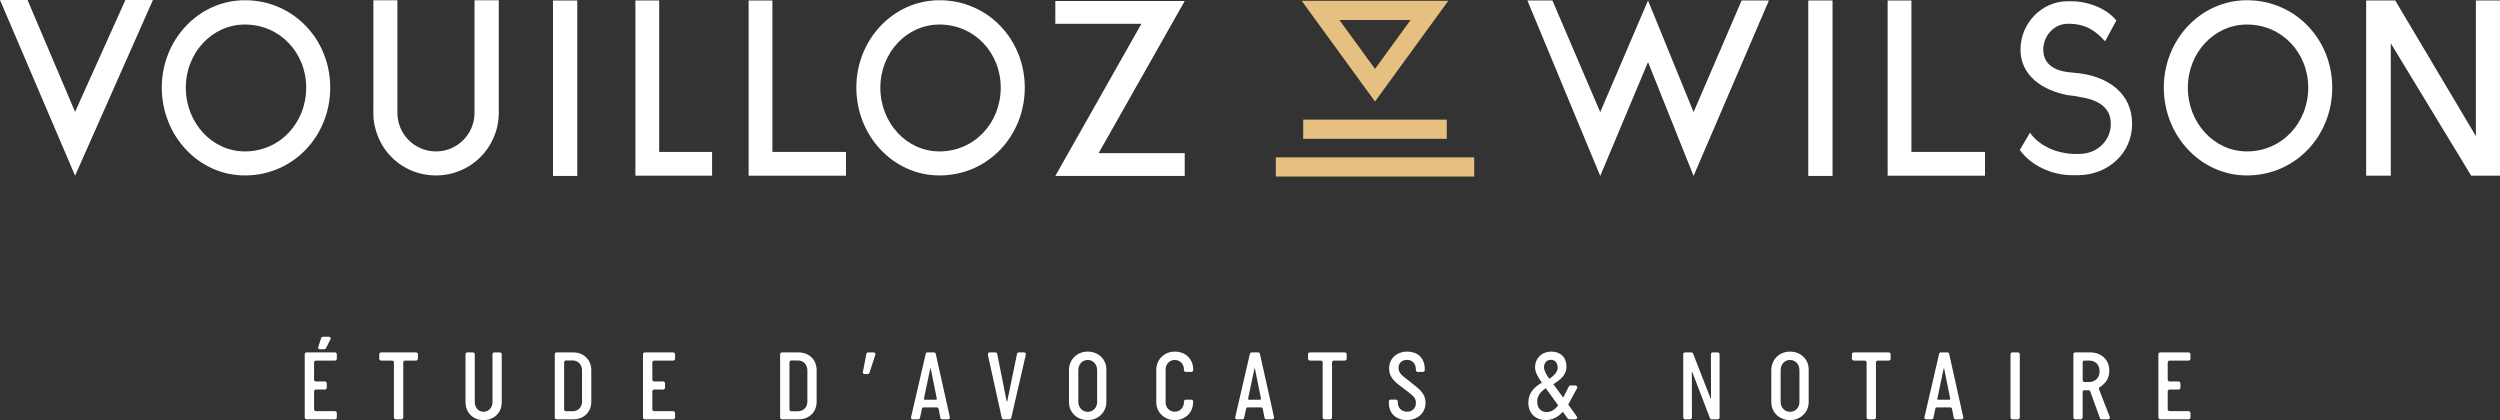 <!-- Generator: Adobe Illustrator 21.0.2, SVG Export Plug-In  -->
<svg version="1.1"
	 xmlns="http://www.w3.org/2000/svg" xmlns:xlink="http://www.w3.org/1999/xlink" xmlns:a="http://ns.adobe.com/AdobeSVGViewerExtensions/3.0/"
	 x="0px" y="0px" width="149.01px" height="25.04px" viewBox="0 0 149.01 25.04" style="enable-background:new 0 0 149.01 25.04;"
	 xml:space="preserve">
<rect x="0" y="0" width="149.01" height="25.04" fill="#333333" stroke="none"/>
<style type="text/css">
	.st0{fill:#FFFFFF;}
	.st1{fill:#E6C081;}
</style>
<defs>
</defs>
<g>
	<g>
		<path class="st0" d="M18.269,24.993c-0.059,0-0.106-0.053-0.106-0.111v-3.766c0-0.059,0.047-0.111,0.106-0.111h1.695
			c0.059,0,0.112,0.053,0.112,0.111v0.27c0,0.059-0.053,0.106-0.112,0.106h-1.132c-0.059,0-0.112,0.053-0.112,0.111v1.021
			c0,0.059,0.047,0.111,0.106,0.111h0.539c0.059,0,0.112,0.053,0.112,0.112v0.264c0,0.059-0.053,0.106-0.112,0.106h-0.533
			c-0.059,0-0.112,0.053-0.112,0.111v1.068c0,0.059,0.047,0.111,0.106,0.111h1.138c0.059,0,0.112,0.053,0.112,0.111v0.27
			c0,0.059-0.053,0.106-0.112,0.106H18.269z M19.061,20.817c-0.071,0-0.118-0.059-0.088-0.147l0.164-0.51
			c0.024-0.065,0.071-0.088,0.129-0.088h0.341c0.076,0,0.134,0.065,0.088,0.159l-0.264,0.522c-0.023,0.047-0.065,0.065-0.106,0.065
			H19.061z"/>
		<path class="st0" d="M23.59,24.993c-0.059,0-0.111-0.053-0.111-0.111v-3.285c0-0.059-0.053-0.105-0.112-0.105h-0.651
			c-0.059,0-0.112-0.053-0.112-0.111v-0.27c0-0.059,0.053-0.105,0.112-0.105h2.083c0.058,0,0.111,0.047,0.111,0.105v0.27
			c0,0.059-0.053,0.111-0.111,0.111h-0.651c-0.059,0-0.112,0.047-0.112,0.105v3.285c0,0.059-0.047,0.111-0.105,0.111H23.59z"/>
		<path class="st0" d="M29.353,21.116c0-0.059,0.047-0.111,0.106-0.111h0.334c0.059,0,0.112,0.053,0.112,0.111v2.863
			c0,0.628-0.464,1.062-1.086,1.062c-0.604,0-1.073-0.434-1.073-1.062v-2.863c0-0.059,0.047-0.111,0.106-0.111h0.334
			c0.059,0,0.112,0.053,0.112,0.111v2.851c0,0.323,0.212,0.575,0.522,0.575c0.317,0,0.534-0.252,0.534-0.575V21.116z"/>
		<path class="st0" d="M33.173,24.993c-0.059,0-0.106-0.053-0.106-0.111v-3.766c0-0.059,0.047-0.111,0.106-0.111h0.992
			c0.598,0,1.079,0.411,1.079,1.056v1.877c0,0.651-0.469,1.056-1.079,1.056H33.173z M34.692,22.072c0-0.334-0.234-0.587-0.557-0.587
			H33.73c-0.059,0-0.106,0.053-0.106,0.111v2.81c0,0.059,0.047,0.105,0.106,0.105h0.405c0.317,0,0.557-0.235,0.557-0.569V22.072z"/>
		<path class="st0" d="M38.43,24.993c-0.059,0-0.106-0.053-0.106-0.111v-3.766c0-0.059,0.047-0.111,0.106-0.111h1.695
			c0.059,0,0.112,0.053,0.112,0.111v0.27c0,0.059-0.053,0.106-0.112,0.106h-1.132c-0.059,0-0.112,0.053-0.112,0.111v1.021
			c0,0.059,0.047,0.111,0.106,0.111h0.539c0.059,0,0.112,0.053,0.112,0.112v0.264c0,0.059-0.053,0.106-0.112,0.106h-0.533
			c-0.059,0-0.112,0.053-0.112,0.111v1.068c0,0.059,0.047,0.111,0.106,0.111h1.138c0.059,0,0.112,0.053,0.112,0.111v0.27
			c0,0.059-0.053,0.106-0.112,0.106H38.43z"/>
		<path class="st0" d="M46.604,24.993c-0.059,0-0.106-0.053-0.106-0.111v-3.766c0-0.059,0.047-0.111,0.106-0.111h0.992
			c0.598,0,1.079,0.411,1.079,1.056v1.877c0,0.651-0.469,1.056-1.079,1.056H46.604z M48.123,22.072c0-0.334-0.234-0.587-0.557-0.587
			h-0.405c-0.059,0-0.106,0.053-0.106,0.111v2.81c0,0.059,0.047,0.105,0.106,0.105h0.405c0.317,0,0.557-0.235,0.557-0.569V22.072z"
			/>
		<path class="st0" d="M51.539,22.295c-0.076,0-0.123-0.053-0.106-0.129l0.205-1.068c0.012-0.065,0.047-0.094,0.106-0.094h0.323
			c0.082,0,0.135,0.07,0.106,0.147l-0.346,1.056c-0.018,0.059-0.059,0.088-0.112,0.088H51.539z"/>
		<path class="st0" d="M56.157,24.993c-0.053,0-0.094-0.035-0.106-0.082l-0.105-0.534c-0.012-0.065-0.053-0.094-0.118-0.094h-0.774
			c-0.059,0-0.094,0.023-0.106,0.088l-0.111,0.528c-0.018,0.065-0.059,0.094-0.106,0.094h-0.329c-0.07,0-0.117-0.047-0.1-0.129
			l0.874-3.772c0.012-0.053,0.047-0.088,0.106-0.088h0.388c0.058,0,0.094,0.041,0.105,0.088l0.839,3.766
			c0.017,0.082-0.029,0.135-0.106,0.135H56.157z M55.476,21.966c-0.006-0.023-0.023-0.023-0.029,0l-0.375,1.783
			c-0.011,0.047,0.018,0.076,0.059,0.076h0.64c0.047,0,0.076-0.023,0.064-0.076L55.476,21.966z"/>
		<path class="st0" d="M59.818,24.993c-0.064,0-0.1-0.047-0.111-0.1l-0.827-3.749c-0.012-0.064,0.029-0.141,0.106-0.141h0.34
			c0.059,0,0.1,0.035,0.112,0.094L60,23.914c0.006,0.023,0.029,0.023,0.036,0l0.581-2.816c0.011-0.053,0.041-0.094,0.1-0.094h0.317
			c0.07,0,0.123,0.059,0.106,0.147l-0.863,3.748c-0.011,0.065-0.059,0.094-0.117,0.094H59.818z"/>
		<path class="st0" d="M65.944,23.961c0,0.622-0.499,1.079-1.115,1.079c-0.61,0-1.114-0.434-1.114-1.079v-1.895
			c0-0.628,0.469-1.109,1.12-1.109c0.61,0,1.109,0.434,1.109,1.073V23.961z M65.393,22.066c0-0.364-0.247-0.61-0.557-0.61
			c-0.323,0-0.564,0.252-0.564,0.61v1.871c0,0.358,0.241,0.61,0.564,0.61c0.305,0,0.557-0.247,0.557-0.575V22.066z"/>
		<path class="st0" d="M70.568,23.931c0-0.076,0.07-0.111,0.134-0.111h0.305c0.059,0,0.112,0.053,0.112,0.111
			c0,0.675-0.475,1.109-1.103,1.109c-0.598,0-1.097-0.446-1.097-1.062v-1.942c0-0.61,0.486-1.079,1.103-1.079
			c0.633,0,1.097,0.428,1.097,1.073v0.029c0,0.059-0.053,0.111-0.112,0.111h-0.335c-0.058,0-0.105-0.053-0.105-0.111v-0.041
			c0-0.335-0.246-0.563-0.551-0.563c-0.311,0-0.54,0.246-0.54,0.563v1.965c0,0.317,0.235,0.557,0.546,0.557
			c0.304,0,0.545-0.246,0.545-0.563V23.931z"/>
		<path class="st0" d="M75.479,24.993c-0.053,0-0.094-0.035-0.106-0.082l-0.106-0.534c-0.011-0.065-0.052-0.094-0.117-0.094h-0.774
			c-0.059,0-0.094,0.023-0.106,0.088l-0.111,0.528c-0.017,0.065-0.059,0.094-0.106,0.094h-0.329c-0.07,0-0.117-0.047-0.1-0.129
			l0.874-3.772c0.012-0.053,0.047-0.088,0.106-0.088h0.388c0.058,0,0.094,0.041,0.105,0.088l0.839,3.766
			c0.017,0.082-0.029,0.135-0.106,0.135H75.479z M74.798,21.966c-0.006-0.023-0.023-0.023-0.029,0l-0.375,1.783
			c-0.011,0.047,0.018,0.076,0.059,0.076h0.64c0.047,0,0.076-0.023,0.064-0.076L74.798,21.966z"/>
		<path class="st0" d="M78.948,24.993c-0.059,0-0.111-0.053-0.111-0.111v-3.285c0-0.059-0.053-0.105-0.112-0.105h-0.651
			c-0.059,0-0.112-0.053-0.112-0.111v-0.27c0-0.059,0.053-0.105,0.112-0.105h2.083c0.058,0,0.111,0.047,0.111,0.105v0.27
			c0,0.059-0.053,0.111-0.111,0.111h-0.651c-0.059,0-0.112,0.047-0.112,0.105v3.285c0,0.059-0.047,0.111-0.105,0.111H78.948z"/>
		<path class="st0" d="M83.431,22.981c-0.394-0.299-0.634-0.575-0.634-1.015c0-0.622,0.475-1.009,1.086-1.009
			c0.563,0,1.038,0.334,1.038,1.05v0.052c0,0.059-0.053,0.111-0.111,0.111h-0.311c-0.059,0-0.106-0.053-0.106-0.111v-0.023
			c0-0.375-0.223-0.587-0.534-0.587c-0.31,0-0.499,0.199-0.499,0.475c0,0.199,0.088,0.358,0.288,0.516l0.704,0.557
			c0.387,0.305,0.616,0.581,0.616,1.003c0,0.634-0.486,1.038-1.126,1.038c-0.581,0-1.061-0.346-1.061-1.038v-0.07
			c0-0.059,0.047-0.111,0.105-0.111h0.317c0.058,0,0.111,0.053,0.111,0.111v0.047c0,0.37,0.252,0.563,0.551,0.563
			c0.299,0,0.528-0.193,0.528-0.522c0-0.258-0.106-0.375-0.393-0.604L83.431,22.981z"/>
		<path class="st0" d="M93.541,24.993c-0.053,0-0.082-0.018-0.1-0.047l-0.293-0.405c-0.258,0.305-0.622,0.499-1.015,0.499
			c-0.598,0-1.038-0.393-1.038-1.044c0-0.587,0.357-0.921,0.804-1.191c-0.235-0.334-0.405-0.616-0.405-0.921
			c0-0.499,0.375-0.927,0.974-0.927c0.545,0,0.897,0.34,0.897,0.891c0,0.446-0.252,0.722-0.78,1.05l0.587,0.798l0.334-0.651
			c0.029-0.053,0.047-0.071,0.112-0.071h0.276c0.07,0,0.117,0.059,0.117,0.117c0,0.017-0.006,0.029-0.011,0.047l-0.528,0.974
			l0.51,0.71c0.012,0.023,0.023,0.041,0.023,0.064c0,0.053-0.047,0.106-0.111,0.106H93.541z M92.133,23.139
			c-0.329,0.223-0.51,0.469-0.51,0.798c0,0.387,0.223,0.622,0.563,0.622c0.252,0,0.469-0.117,0.687-0.399L92.133,23.139z
			 M92.843,21.902c0-0.223-0.118-0.457-0.405-0.457c-0.264,0-0.411,0.211-0.411,0.457c0,0.158,0.141,0.446,0.317,0.675
			C92.696,22.347,92.843,22.136,92.843,21.902z"/>
		<path class="st0" d="M102.025,24.993c-0.047,0-0.082-0.018-0.106-0.07l-1.05-2.739c-0.012-0.029-0.029-0.024-0.029,0l0.006,2.698
			c0,0.059-0.053,0.111-0.112,0.111h-0.299c-0.059,0-0.106-0.053-0.106-0.111v-3.766c0-0.059,0.047-0.111,0.106-0.111h0.375
			c0.041,0,0.082,0.017,0.106,0.076l1.044,2.669c0.006,0.018,0.023,0.018,0.023,0l-0.005-2.634c0-0.059,0.047-0.111,0.105-0.111
			h0.299c0.059,0,0.112,0.053,0.112,0.111v3.766c0,0.059-0.053,0.111-0.112,0.111H102.025z"/>
		<path class="st0" d="M107.805,23.961c0,0.622-0.499,1.079-1.115,1.079c-0.61,0-1.114-0.434-1.114-1.079v-1.895
			c0-0.628,0.469-1.109,1.12-1.109c0.61,0,1.109,0.434,1.109,1.073V23.961z M107.254,22.066c0-0.364-0.247-0.61-0.557-0.61
			c-0.323,0-0.564,0.252-0.564,0.61v1.871c0,0.358,0.241,0.61,0.564,0.61c0.305,0,0.557-0.247,0.557-0.575V22.066z"/>
		<path class="st0" d="M111.368,24.993c-0.059,0-0.111-0.053-0.111-0.111v-3.285c0-0.059-0.053-0.105-0.112-0.105h-0.651
			c-0.059,0-0.112-0.053-0.112-0.111v-0.27c0-0.059,0.053-0.105,0.112-0.105h2.083c0.058,0,0.111,0.047,0.111,0.105v0.27
			c0,0.059-0.053,0.111-0.111,0.111h-0.651c-0.059,0-0.112,0.047-0.112,0.105v3.285c0,0.059-0.047,0.111-0.105,0.111H111.368z"/>
		<path class="st0" d="M116.56,24.993c-0.053,0-0.094-0.035-0.106-0.082l-0.105-0.534c-0.012-0.065-0.053-0.094-0.118-0.094h-0.774
			c-0.059,0-0.094,0.023-0.106,0.088l-0.111,0.528c-0.018,0.065-0.059,0.094-0.106,0.094h-0.329c-0.07,0-0.117-0.047-0.1-0.129
			l0.874-3.772c0.012-0.053,0.047-0.088,0.106-0.088h0.388c0.058,0,0.094,0.041,0.105,0.088l0.839,3.766
			c0.017,0.082-0.029,0.135-0.106,0.135H116.56z M115.88,21.966c-0.006-0.023-0.023-0.023-0.029,0l-0.375,1.783
			c-0.011,0.047,0.018,0.076,0.059,0.076h0.64c0.047,0,0.076-0.023,0.064-0.076L115.88,21.966z"/>
		<path class="st0" d="M119.941,24.993c-0.059,0-0.106-0.053-0.106-0.111v-3.766c0-0.059,0.047-0.111,0.106-0.111h0.334
			c0.059,0,0.112,0.053,0.112,0.111v3.766c0,0.059-0.053,0.111-0.112,0.111H119.941z"/>
		<path class="st0" d="M125.262,24.993c-0.053,0-0.082-0.029-0.1-0.076l-0.575-1.584c-0.012-0.047-0.047-0.071-0.094-0.071h-0.264
			c-0.059,0-0.094,0.035-0.094,0.094v1.525c0,0.059-0.053,0.111-0.112,0.111h-0.334c-0.059,0-0.106-0.053-0.106-0.111v-3.766
			c0-0.059,0.047-0.111,0.106-0.111h0.885c0.681,0,1.15,0.44,1.15,1.097c0,0.428-0.211,0.757-0.563,0.968
			c-0.059,0.029-0.065,0.076-0.047,0.141l0.633,1.631c0.036,0.094-0.029,0.153-0.105,0.153H125.262z M124.529,22.77
			c0.329,0,0.616-0.235,0.616-0.645c0-0.364-0.235-0.633-0.616-0.633h-0.287c-0.065,0-0.106,0.047-0.106,0.105v1.062
			c0,0.059,0.041,0.111,0.106,0.111H124.529z"/>
		<path class="st0" d="M128.754,24.993c-0.059,0-0.106-0.053-0.106-0.111v-3.766c0-0.059,0.047-0.111,0.106-0.111h1.695
			c0.059,0,0.112,0.053,0.112,0.111v0.27c0,0.059-0.053,0.106-0.112,0.106h-1.132c-0.059,0-0.112,0.053-0.112,0.111v1.021
			c0,0.059,0.047,0.111,0.106,0.111h0.539c0.059,0,0.112,0.053,0.112,0.112v0.264c0,0.059-0.053,0.106-0.112,0.106h-0.533
			c-0.059,0-0.112,0.053-0.112,0.111v1.068c0,0.059,0.047,0.111,0.106,0.111h1.138c0.059,0,0.112,0.053,0.112,0.111v0.27
			c0,0.059-0.053,0.106-0.112,0.106H128.754z"/>
	</g>
	<path class="st0" d="M4.475,6.668L7.474,0h1.641l-4.64,10.472L0,0h1.641L4.475,6.668z"/>
	<path class="st0" d="M19.683,5.221c0,2.879-2.193,5.236-5.087,5.236c-2.745,0-4.953-2.357-4.953-5.236
		c0-2.865,2.208-5.207,4.953-5.207C17.49,0.014,19.683,2.356,19.683,5.221z M18.251,5.221c0-2.074-1.567-3.759-3.655-3.759
		c-1.954,0-3.521,1.686-3.521,3.759c0,2.103,1.566,3.804,3.521,3.804C16.684,9.025,18.251,7.324,18.251,5.221z"/>
	<path class="st0" d="M29.728,0.014v5.043v1.745c-0.045,2.029-1.686,3.655-3.744,3.655c-1.313,0-2.447-0.656-3.117-1.671
		c0,0-0.612-0.88-0.612-1.984V5.967V0.014h1.432v5.043v1.671c0,1.268,1.029,2.298,2.298,2.298c1.268,0,2.298-1.029,2.298-2.298
		V0.014H29.728z"/>
	<path class="st0" d="M34.407,10.487h-1.447V0.029h1.447V10.487z"/>
	<path class="st0" d="M39.29,9.055h3.154v1.417h-4.571V0.029h1.417V9.055z"/>
	<path class="st0" d="M46.038,9.055h4.386v1.417h-5.803V0.029h1.417V9.055z"/>
	<path class="st0" d="M61.081,5.221c0,2.879-2.193,5.236-5.087,5.236c-2.745,0-4.953-2.357-4.953-5.236
		c0-2.865,2.208-5.207,4.953-5.207C58.887,0.014,61.081,2.356,61.081,5.221z M59.648,5.221c0-2.074-1.567-3.759-3.655-3.759
		c-1.955,0-3.521,1.686-3.521,3.759c0,2.103,1.566,3.804,3.521,3.804C58.082,9.025,59.648,7.324,59.648,5.221z"/>
	<path class="st0" d="M65.482,9.129h5.132v1.358h-7.713l5.132-9.07h-5.132V0.06h7.713L65.482,9.129z"/>
	<path class="st0" d="M100.944,10.487l-2.715-6.788l-2.849,6.788L91.039,0.029h1.491l2.85,6.654l2.849-6.654l2.715,6.654
		l2.864-6.654h1.626L100.944,10.487z"/>
	<path class="st0" d="M109.227,10.487h-1.447V0.029h1.447V10.487z"/>
	<path class="st0" d="M113.928,9.055h4.386v1.417h-5.803V0.029h1.417V9.055z"/>
	<path class="st0" d="M123.531,10.442c-1.298,0-2.491-0.611-3.133-1.491v-0.03l0.597-1.014c0.463,0.671,1.357,1.194,2.551,1.268
		h0.388c1.029,0,1.879-0.761,1.879-1.79s-0.806-1.447-1.879-1.611c-0.224-0.06-0.418-0.06-0.701-0.105
		c-1.476-0.283-2.804-1.148-2.804-2.715c0-1.566,1.268-2.879,2.804-2.879h0.224c1.029,0,2.133,0.447,2.686,1.148l-0.671,1.238
		c-0.582-0.641-1.134-0.999-2.014-1.044h-0.224c-0.79,0-1.447,0.717-1.447,1.536c0,0.791,0.552,1.224,1.447,1.343
		c0.373,0.045,0.627,0.06,0.732,0.075c1.775,0.239,3.117,1.253,3.117,3.013c0,1.745-1.417,3.013-3.148,3.058H123.531z"/>
	<path class="st0" d="M139.012,5.221c0,2.879-2.193,5.236-5.087,5.236c-2.745,0-4.953-2.357-4.953-5.236
		c0-2.865,2.208-5.207,4.953-5.207C136.819,0.014,139.012,2.356,139.012,5.221z M137.58,5.221c0-2.074-1.567-3.759-3.655-3.759
		c-1.955,0-3.521,1.686-3.521,3.759c0,2.103,1.566,3.804,3.521,3.804C136.013,9.025,137.58,7.324,137.58,5.221z"/>
	<path class="st0" d="M149.01,0.029v10.443h-1.717L142.5,2.58v7.892h-1.467V0.029h1.733l4.807,8.086V0.029H149.01z"/>
	<g>
		<g>
			<path class="st1" d="M81.955,6.051l-4.37-6.004h8.741L81.955,6.051z M79.833,1.192l2.122,2.915l2.122-2.915H79.833z"/>
		</g>
		<g>
			<rect x="77.677" y="7.13" class="st1" width="8.555" height="1.144"/>
		</g>
		<g>
			<rect x="76.043" y="9.379" class="st1" width="11.825" height="1.144"/>
		</g>
	</g>
</g>
</svg>